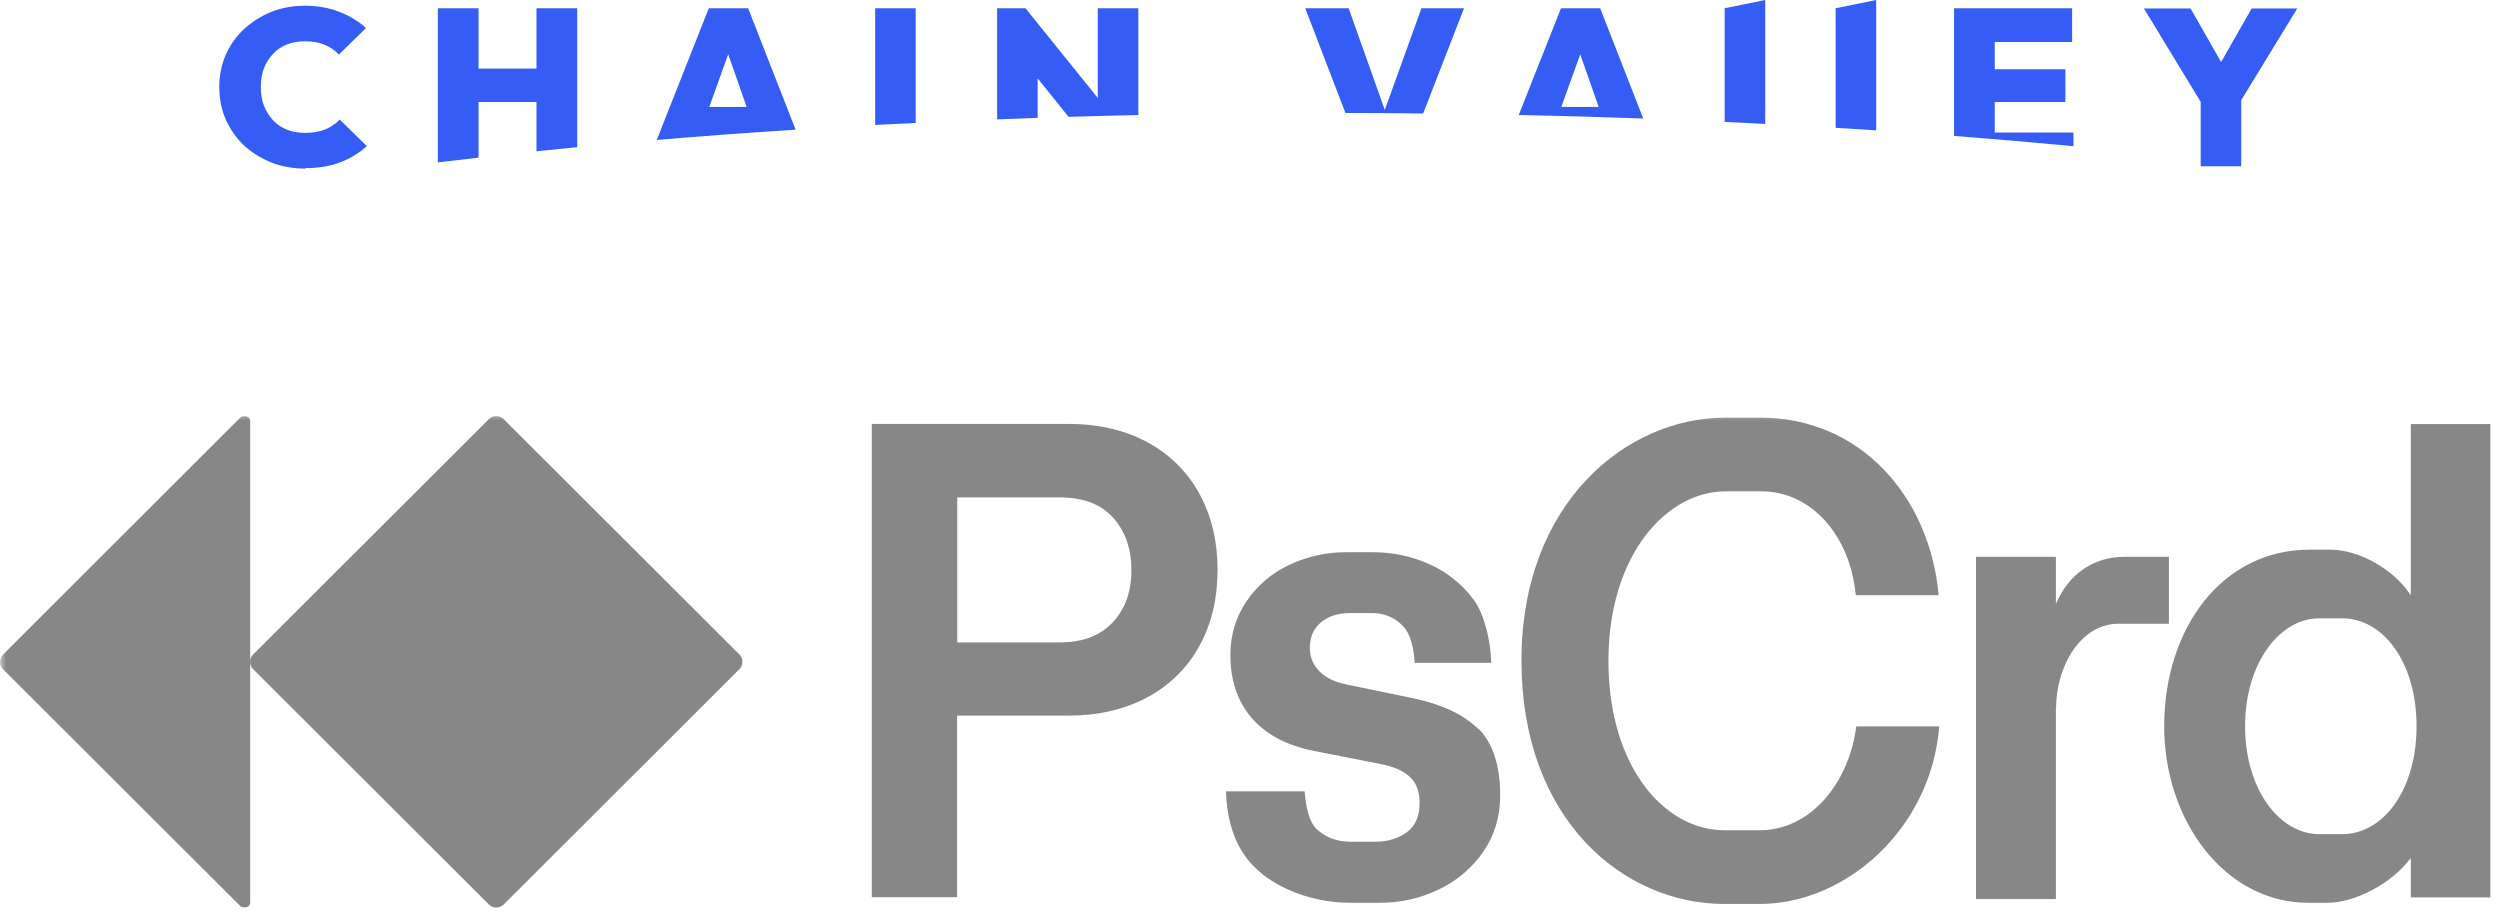 <svg width="217" height="80" viewBox="0 0 217 80" fill="none" xmlns="http://www.w3.org/2000/svg">
<g clip-path="url(#clip0_15_92)">
<path d="M149.701 10.582V0.717L153.22 0V10.757C152.047 10.699 150.874 10.64 149.701 10.582Z" fill="#355CF4"/>
<path fill-rule="evenodd" clip-rule="evenodd" d="M142.634 10.289L138.895 0.717H135.493L131.827 9.982C135.478 10.055 139.085 10.157 142.648 10.289H142.634ZM137.165 4.713L138.763 9.279H135.522L137.165 4.713Z" fill="#355CF4"/>
<path d="M127.077 0.717L123.529 9.85C121.3 9.821 119.057 9.806 116.784 9.806L113.295 0.717H117.063L120.2 9.543L123.382 0.717H127.062H127.077Z" fill="#355CF4"/>
<path d="M98.808 9.996V0.717H95.289V8.503L89.014 0.717H86.551V10.362C87.724 10.318 88.897 10.274 90.07 10.23V6.806L92.753 10.143C94.762 10.084 96.77 10.026 98.808 9.982V9.996Z" fill="#355CF4"/>
<path d="M79.484 0.717V10.67C78.296 10.728 77.123 10.787 75.965 10.845V0.717H79.484Z" fill="#355CF4"/>
<path fill-rule="evenodd" clip-rule="evenodd" d="M69.059 11.255L64.939 0.717H61.522L57.007 12.148C60.936 11.811 64.953 11.518 69.059 11.255ZM63.209 4.713L64.807 9.279H61.566L63.209 4.713Z" fill="#355CF4"/>
<path d="M50.101 0.717V12.777C48.913 12.894 47.74 13.011 46.567 13.128V8.855H41.538V13.685C40.35 13.816 39.177 13.963 38.004 14.094V0.717H41.538V5.957H46.567V0.717H50.101Z" fill="#355CF4"/>
<path d="M179.978 12.689V11.504H173.145V8.855H179.274V6.015H173.145V3.644H179.861V0.717H169.612V11.797C173.145 12.075 176.591 12.367 179.978 12.689Z" fill="#355CF4"/>
<path d="M162.853 0V11.314C161.68 11.24 160.507 11.167 159.334 11.094V0.717L162.853 0Z" fill="#355CF4"/>
<path d="M26.524 14.636C25.453 14.636 24.471 14.46 23.562 14.109C22.653 13.743 21.861 13.245 21.172 12.616C20.498 11.972 19.97 11.211 19.589 10.362C19.222 9.499 19.032 8.562 19.032 7.567C19.032 6.572 19.222 5.62 19.589 4.771C19.97 3.908 20.498 3.161 21.172 2.532C21.861 1.903 22.638 1.405 23.533 1.039C24.442 0.673 25.424 0.498 26.465 0.498C27.565 0.498 28.562 0.673 29.442 1.025C30.321 1.361 31.099 1.829 31.773 2.43L29.412 4.742C29.09 4.376 28.679 4.098 28.195 3.893C27.712 3.688 27.14 3.586 26.48 3.586C25.908 3.586 25.395 3.674 24.926 3.849C24.471 4.025 24.061 4.303 23.723 4.654C23.386 5.005 23.108 5.415 22.917 5.913C22.726 6.396 22.638 6.952 22.638 7.552C22.638 8.152 22.726 8.708 22.917 9.191C23.108 9.674 23.386 10.099 23.723 10.465C24.061 10.816 24.471 11.079 24.926 11.27C25.395 11.445 25.923 11.533 26.48 11.533C27.14 11.533 27.712 11.431 28.21 11.24C28.709 11.036 29.134 10.743 29.486 10.377L31.846 12.689C31.157 13.289 30.395 13.772 29.515 14.094C28.665 14.431 27.653 14.592 26.494 14.592L26.524 14.636Z" fill="#355CF4"/>
<path d="M194.538 8.679V14.431H191.019V8.84L186.092 0.732H190.139L192.793 5.386L195.447 0.732H199.405L194.538 8.694V8.679Z" fill="#355CF4"/>
<mask id="mask0_15_92" style="mask-type:luminance" maskUnits="userSpaceOnUse" x="0" y="35" width="217" height="46">
<path d="M217 35.624H0V80.015H217V35.624Z" fill="white"/>
</mask>
<g mask="url(#mask0_15_92)">
<path d="M132.062 57.358C132.062 43.6 141.211 36.253 149.745 36.253H152.809C161.43 36.253 167.486 43.03 168.278 51.665H161.079C160.609 46.542 157.266 42.649 152.897 42.649H149.774C144.701 42.649 139.613 48.108 139.613 57.358C139.613 66.608 144.51 72.067 149.686 72.067H152.736C157.134 72.067 160.492 67.999 161.122 63.052H168.322C167.647 71.833 160.316 78.463 152.736 78.463H149.686C140.859 78.463 132.062 71.087 132.062 57.358ZM178.453 61.442V78.039H171.518V48.328H178.453V52.426C179.538 49.865 181.664 48.328 184.45 48.328H188.262V54.138H183.922C180.477 54.138 178.468 58.002 178.468 61.442H178.453ZM0 57.431V57.461C0 57.695 0.088 57.914 0.249 58.075L20.85 78.639C20.85 78.639 20.938 78.712 20.996 78.727C21.055 78.741 21.099 78.756 21.157 78.756H21.29C21.29 78.756 21.407 78.756 21.451 78.727C21.509 78.712 21.553 78.668 21.597 78.639C21.641 78.595 21.671 78.551 21.685 78.493C21.7 78.434 21.715 78.39 21.715 78.332V57.461C21.715 57.695 21.803 57.914 21.964 58.075L42.447 78.522C42.535 78.61 42.623 78.668 42.725 78.712C42.828 78.756 42.946 78.771 43.063 78.771H43.092C43.327 78.771 43.547 78.683 43.708 78.522L64.191 58.075C64.352 57.914 64.44 57.695 64.44 57.461V57.431C64.44 57.197 64.352 56.978 64.191 56.817L43.708 36.37C43.547 36.209 43.327 36.121 43.092 36.121H43.063C42.828 36.121 42.608 36.209 42.447 36.37L21.964 56.817C21.876 56.904 21.817 56.992 21.773 57.095C21.729 57.197 21.715 57.314 21.715 57.431V36.56C21.715 36.326 21.524 36.136 21.275 36.136H21.143C21.026 36.136 20.923 36.18 20.835 36.268L0.264 56.817C0.176 56.904 0.117 56.992 0.073 57.095C0.029 57.197 0.015 57.314 0.015 57.431H0ZM99.629 38.405C97.665 37.336 95.363 36.795 92.724 36.795H75.671V77.878H83.076V62.115H92.724C95.363 62.115 97.665 61.573 99.629 60.505C101.535 59.48 103.104 57.929 104.131 56.026C105.172 54.124 105.685 51.928 105.685 49.469C105.685 47.011 105.172 44.815 104.131 42.898C103.104 40.995 101.535 39.429 99.629 38.405ZM97.518 52.66C97.064 53.611 96.374 54.373 95.451 54.929C94.527 55.485 93.354 55.763 91.932 55.763H83.091V43.176H91.946C94.028 43.176 95.583 43.761 96.638 44.962C97.694 46.147 98.207 47.655 98.207 49.499C98.207 50.67 97.987 51.738 97.533 52.689L97.518 52.66ZM128.338 63.257C129.584 64.515 130.215 66.447 130.215 69.052C130.215 70.853 129.745 72.463 128.792 73.868C127.825 75.287 126.505 76.429 124.951 77.175C123.323 77.98 121.535 78.375 119.717 78.361H117.297C115.435 78.375 113.588 77.995 111.872 77.248C110.201 76.502 108.837 75.478 107.884 74.028C106.902 72.521 106.447 70.531 106.418 68.686H113.236C113.353 69.887 113.558 71.365 114.394 72.067C115.333 72.858 116.271 73.062 117.356 73.062H119.35C120.45 73.062 121.373 72.784 122.106 72.243C122.854 71.701 123.221 70.838 123.221 69.696C123.221 68.716 122.942 67.955 122.37 67.428C121.799 66.886 120.934 66.52 119.761 66.301L114.086 65.188C111.711 64.72 109.908 63.769 108.661 62.334C107.415 60.9 106.799 59.071 106.799 56.861C106.799 55.133 107.254 53.597 108.177 52.221C109.101 50.845 110.377 49.748 111.887 49.045C113.441 48.299 115.157 47.918 116.887 47.933H119.145C120.948 47.933 122.62 48.299 124.174 49.016C125.669 49.704 126.96 50.757 127.942 52.089C128.895 53.407 129.408 55.807 129.438 57.534H122.796C122.722 56.524 122.546 55.075 121.696 54.255C121.344 53.904 120.934 53.641 120.479 53.465C120.024 53.289 119.526 53.202 119.042 53.216H117.136C116.139 53.216 115.318 53.48 114.658 54.021C114.013 54.563 113.69 55.294 113.69 56.246C113.69 57.007 113.954 57.666 114.497 58.236C115.039 58.807 115.816 59.188 116.857 59.407L122.649 60.607C125.171 61.134 127.062 62.027 128.323 63.286L128.338 63.257ZM201.311 72.404H203.291C206.898 72.404 209.757 68.54 209.757 63.037C209.757 57.534 206.898 53.67 203.291 53.67H201.311C197.91 53.67 194.875 57.505 194.875 63.037C194.875 68.569 197.895 72.404 201.311 72.404ZM187.852 63.037C187.852 54.548 192.866 47.713 200.461 47.713H202.265C204.889 47.713 207.851 49.513 209.258 51.665V36.809H216.164V77.892H209.258V74.468C207.602 76.736 204.332 78.361 202.059 78.361H200.344C193.145 78.361 187.852 71.262 187.852 63.037Z" fill="#878787"/>
</g>
</g>
<defs>
<clipPath id="clip0_15_92">
<rect width="217" height="80" fill="white"/>
</clipPath>
</defs>
</svg>
